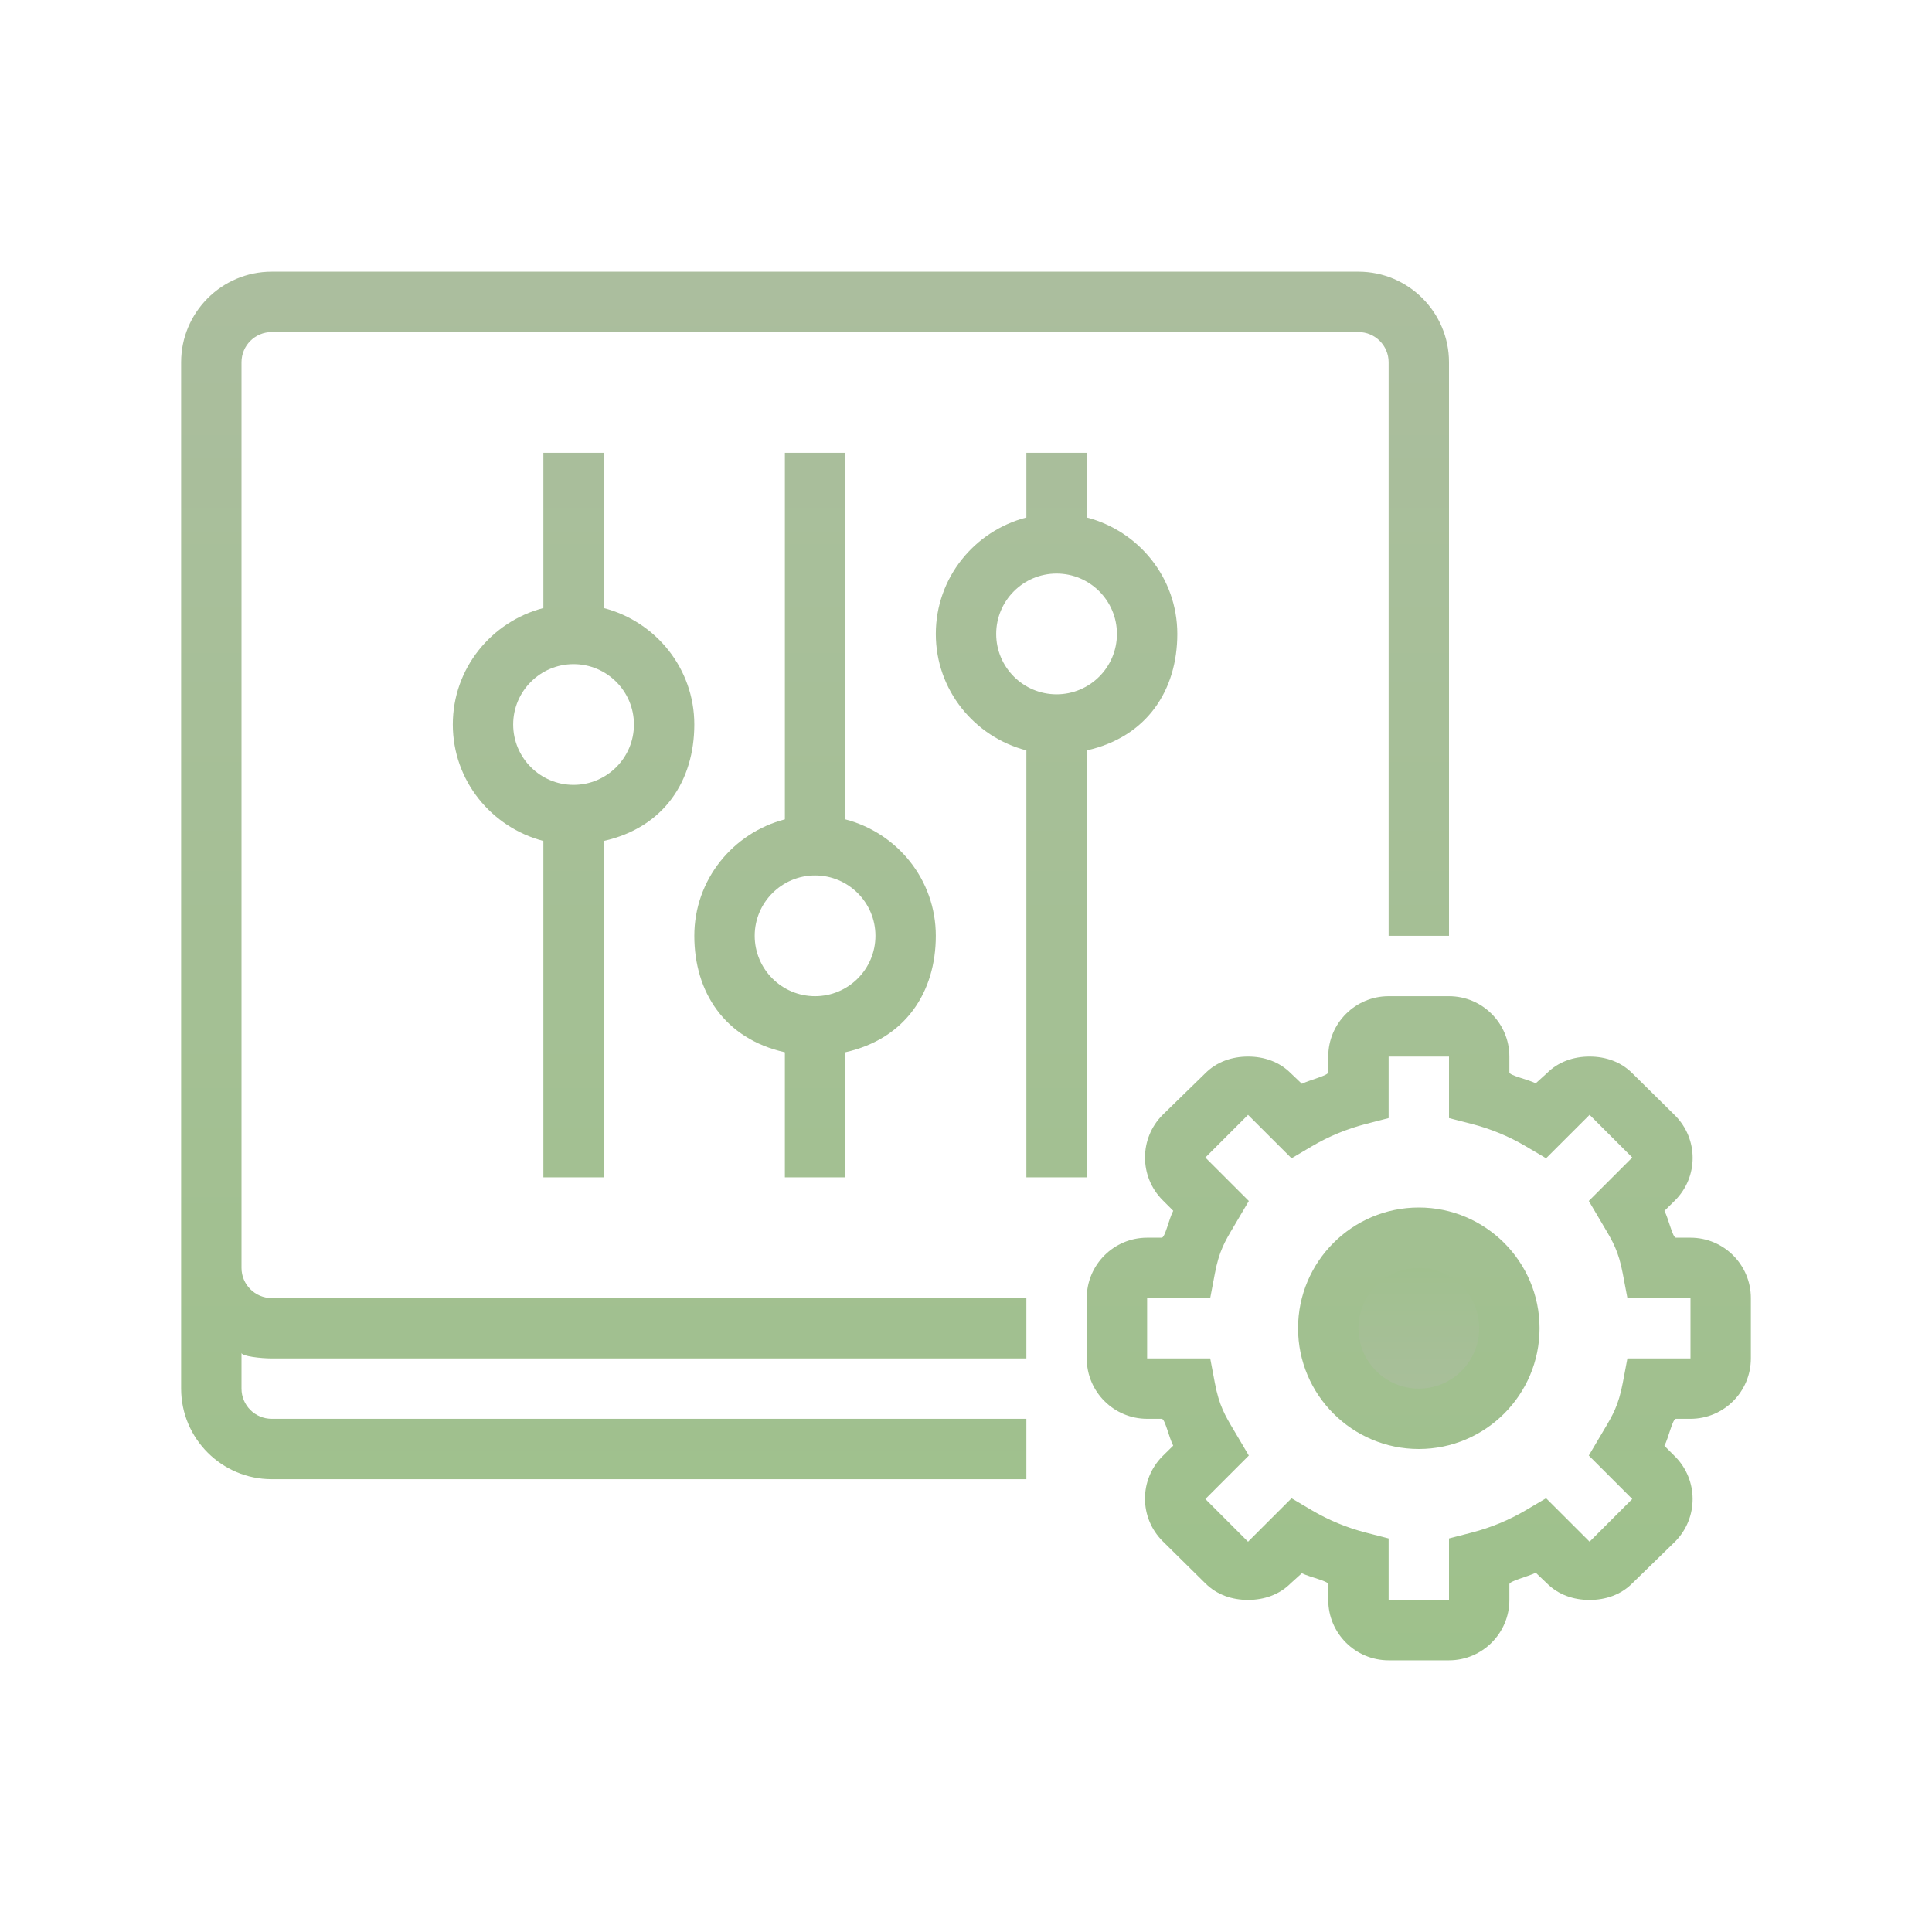 <svg xmlns="http://www.w3.org/2000/svg" xmlns:xlink="http://www.w3.org/1999/xlink" viewBox="0,0,256,256" width="100px" height="100px"><defs><linearGradient x1="47" y1="40.5" x2="47" y2="47.375" gradientUnits="userSpaceOnUse" id="color-1"><stop offset="0" stop-color="#9ec18b"></stop><stop offset="1" stop-color="#abbe9e"></stop></linearGradient><linearGradient x1="27" y1="9" x2="27" y2="55.899" gradientUnits="userSpaceOnUse" id="color-2"><stop offset="0" stop-color="#abbe9e"></stop><stop offset="1" stop-color="#9ec18b"></stop></linearGradient><linearGradient x1="47" y1="9" x2="47" y2="55.899" gradientUnits="userSpaceOnUse" id="color-3"><stop offset="0" stop-color="#abbe9e"></stop><stop offset="1" stop-color="#9ec18b"></stop></linearGradient><linearGradient x1="47" y1="9" x2="47" y2="55.899" gradientUnits="userSpaceOnUse" id="color-4"><stop offset="0" stop-color="#abbe9e"></stop><stop offset="1" stop-color="#9ec18b"></stop></linearGradient><linearGradient x1="35" y1="9" x2="35" y2="55.899" gradientUnits="userSpaceOnUse" id="color-5"><stop offset="0" stop-color="#abbe9e"></stop><stop offset="1" stop-color="#9ec18b"></stop></linearGradient><linearGradient x1="27" y1="9" x2="27" y2="55.899" gradientUnits="userSpaceOnUse" id="color-6"><stop offset="0" stop-color="#abbe9e"></stop><stop offset="1" stop-color="#9ec18b"></stop></linearGradient><linearGradient x1="19" y1="9" x2="19" y2="55.899" gradientUnits="userSpaceOnUse" id="color-7"><stop offset="0" stop-color="#abbe9e"></stop><stop offset="1" stop-color="#9ec18b"></stop></linearGradient></defs><g fill="none" fill-rule="nonzero" stroke="none" stroke-width="1" stroke-linecap="butt" stroke-linejoin="miter" stroke-miterlimit="10" stroke-dasharray="" stroke-dashoffset="0" font-family="none" font-weight="none" font-size="none" text-anchor="none" style="mix-blend-mode: normal"><g transform="scale(4,4)"><path d="M47,41c-1.657,0 -3,1.343 -3,3c0,1.657 1.343,3 3,3c1.657,0 3,-1.343 3,-3c0,-1.657 -1.343,-3 -3,-3z" fill="url(#color-1)"></path><path d="M8,42v-2v-28c0,-0.552 0.448,-1 1,-1h36c0.552,0 1,0.448 1,1v19h2v-19c0,-1.654 -1.346,-3 -3,-3h-36c-1.654,0 -3,1.346 -3,3v28v2v4c0,1.654 1.346,3 3,3h25v-2h-25c-0.552,0 -1,-0.448 -1,-1v-1.184c0,0.112 0.648,0.184 1,0.184h25v-2h-25c-0.552,0 -1,-0.448 -1,-1z" fill="url(#color-2)"></path><path d="M56,41h-0.483c-0.112,0 -0.242,-0.629 -0.381,-0.888l0.35,-0.345c0.78,-0.779 0.78,-2.04 0,-2.819l-1.414,-1.396c-0.379,-0.379 -0.881,-0.552 -1.415,-0.552h-0.002c-0.534,0 -1.036,0.174 -1.412,0.551l-0.369,0.334c-0.284,-0.136 -0.874,-0.257 -0.874,-0.363v-0.522c0,-1.103 -0.897,-2 -2,-2h-2c-1.103,0 -2,0.897 -2,2v0.522c0,0.105 -0.59,0.244 -0.874,0.38l-0.368,-0.351c-0.377,-0.377 -0.879,-0.551 -1.413,-0.551h-0.002c-0.534,0 -1.036,0.173 -1.414,0.551l-1.414,1.379c-0.78,0.779 -0.78,2.049 0,2.828l0.35,0.35c-0.139,0.258 -0.269,0.892 -0.382,0.892h-0.483c-1.103,0 -2,0.897 -2,2v2c0,1.103 0.897,2 2,2h0.483c0.112,0 0.242,0.629 0.381,0.889l-0.35,0.345c-0.78,0.779 -0.78,2.04 0,2.819l1.414,1.396c0.378,0.378 0.88,0.55 1.414,0.55h0.002c0.534,0 1.036,-0.173 1.412,-0.55l0.369,-0.333c0.285,0.136 0.875,0.257 0.875,0.363v0.521c0,1.103 0.897,2 2,2h2c1.103,0 2,-0.897 2,-2v-0.521c0,-0.105 0.59,-0.244 0.874,-0.38l0.368,0.35c0.377,0.378 0.879,0.551 1.413,0.551h0.002c0.534,0 1.036,-0.172 1.414,-0.55l1.414,-1.378c0.78,-0.779 0.78,-2.049 0,-2.828l-0.35,-0.35c0.139,-0.26 0.269,-0.894 0.382,-0.894h0.483c1.103,0 2,-0.897 2,-2v-2c0,-1.103 -0.897,-2 -2,-2zM56,45h-2.09l-0.154,0.813c-0.142,0.745 -0.328,1.06 -0.639,1.581l-0.486,0.822l1.44,1.44l-1.414,1.414l-1.441,-1.439l-0.667,0.394c-0.56,0.331 -1.165,0.581 -1.798,0.744l-0.751,0.194v2.037h-2v-2.037l-0.751,-0.193c-0.633,-0.163 -1.238,-0.413 -1.798,-0.744l-0.667,-0.394l-1.441,1.439l-1.414,-1.414l1.44,-1.44l-0.486,-0.822c-0.311,-0.521 -0.497,-0.836 -0.639,-1.581l-0.154,-0.814h-2.09v-2h2.09l0.154,-0.813c0.141,-0.743 0.328,-1.058 0.638,-1.577l0.487,-0.826l-1.44,-1.439l1.414,-1.414l1.441,1.439l0.667,-0.394c0.56,-0.331 1.165,-0.581 1.798,-0.744l0.751,-0.194v-2.038h2v2.038l0.751,0.193c0.633,0.163 1.238,0.413 1.798,0.744l0.667,0.394l1.441,-1.439l1.414,1.414l-1.44,1.439l0.487,0.826c0.31,0.52 0.497,0.834 0.638,1.577l0.154,0.814h2.09z" fill="url(#color-3)"></path><path d="M47,40c-2.206,0 -4,1.794 -4,4c0,2.206 1.794,4 4,4c2.206,0 4,-1.794 4,-4c0,-2.206 -1.794,-4 -4,-4zM47,46c-1.103,0 -2,-0.897 -2,-2c0,-1.103 0.897,-2 2,-2c1.103,0 2,0.897 2,2c0,1.103 -0.897,2 -2,2z" fill="url(#color-4)"></path><path d="M36,39v-14.142c2,-0.447 3,-1.999 3,-3.858c0,-1.859 -1.279,-3.411 -3,-3.858v-2.142h-2v2.142c-1.721,0.447 -3,1.999 -3,3.858c0,1.859 1.279,3.411 3,3.858v14.142zM33,21c0,-1.103 0.897,-2 2,-2c1.103,0 2,0.897 2,2c0,1.103 -0.897,2 -2,2c-1.103,0 -2,-0.897 -2,-2z" fill="url(#color-5)"></path><path d="M28,39v-4.142c2,-0.447 3,-1.999 3,-3.858c0,-1.859 -1.279,-3.411 -3,-3.858v-12.142h-2v12.142c-1.72,0.447 -3,1.999 -3,3.858c0,1.859 1,3.411 3,3.858v4.142zM25,31c0,-1.103 0.897,-2 2,-2c1.103,0 2,0.897 2,2c0,1.103 -0.897,2 -2,2c-1.103,0 -2,-0.897 -2,-2z" fill="url(#color-6)"></path><path d="M20,39v-11.142c2,-0.447 3,-1.999 3,-3.858c0,-1.859 -1.28,-3.411 -3,-3.858v-5.142h-2v5.142c-1.72,0.447 -3,1.999 -3,3.858c0,1.859 1.28,3.411 3,3.858v11.142zM17,24c0,-1.103 0.897,-2 2,-2c1.103,0 2,0.897 2,2c0,1.103 -0.897,2 -2,2c-1.103,0 -2,-0.897 -2,-2z" fill="url(#color-7)"></path></g></g></svg>